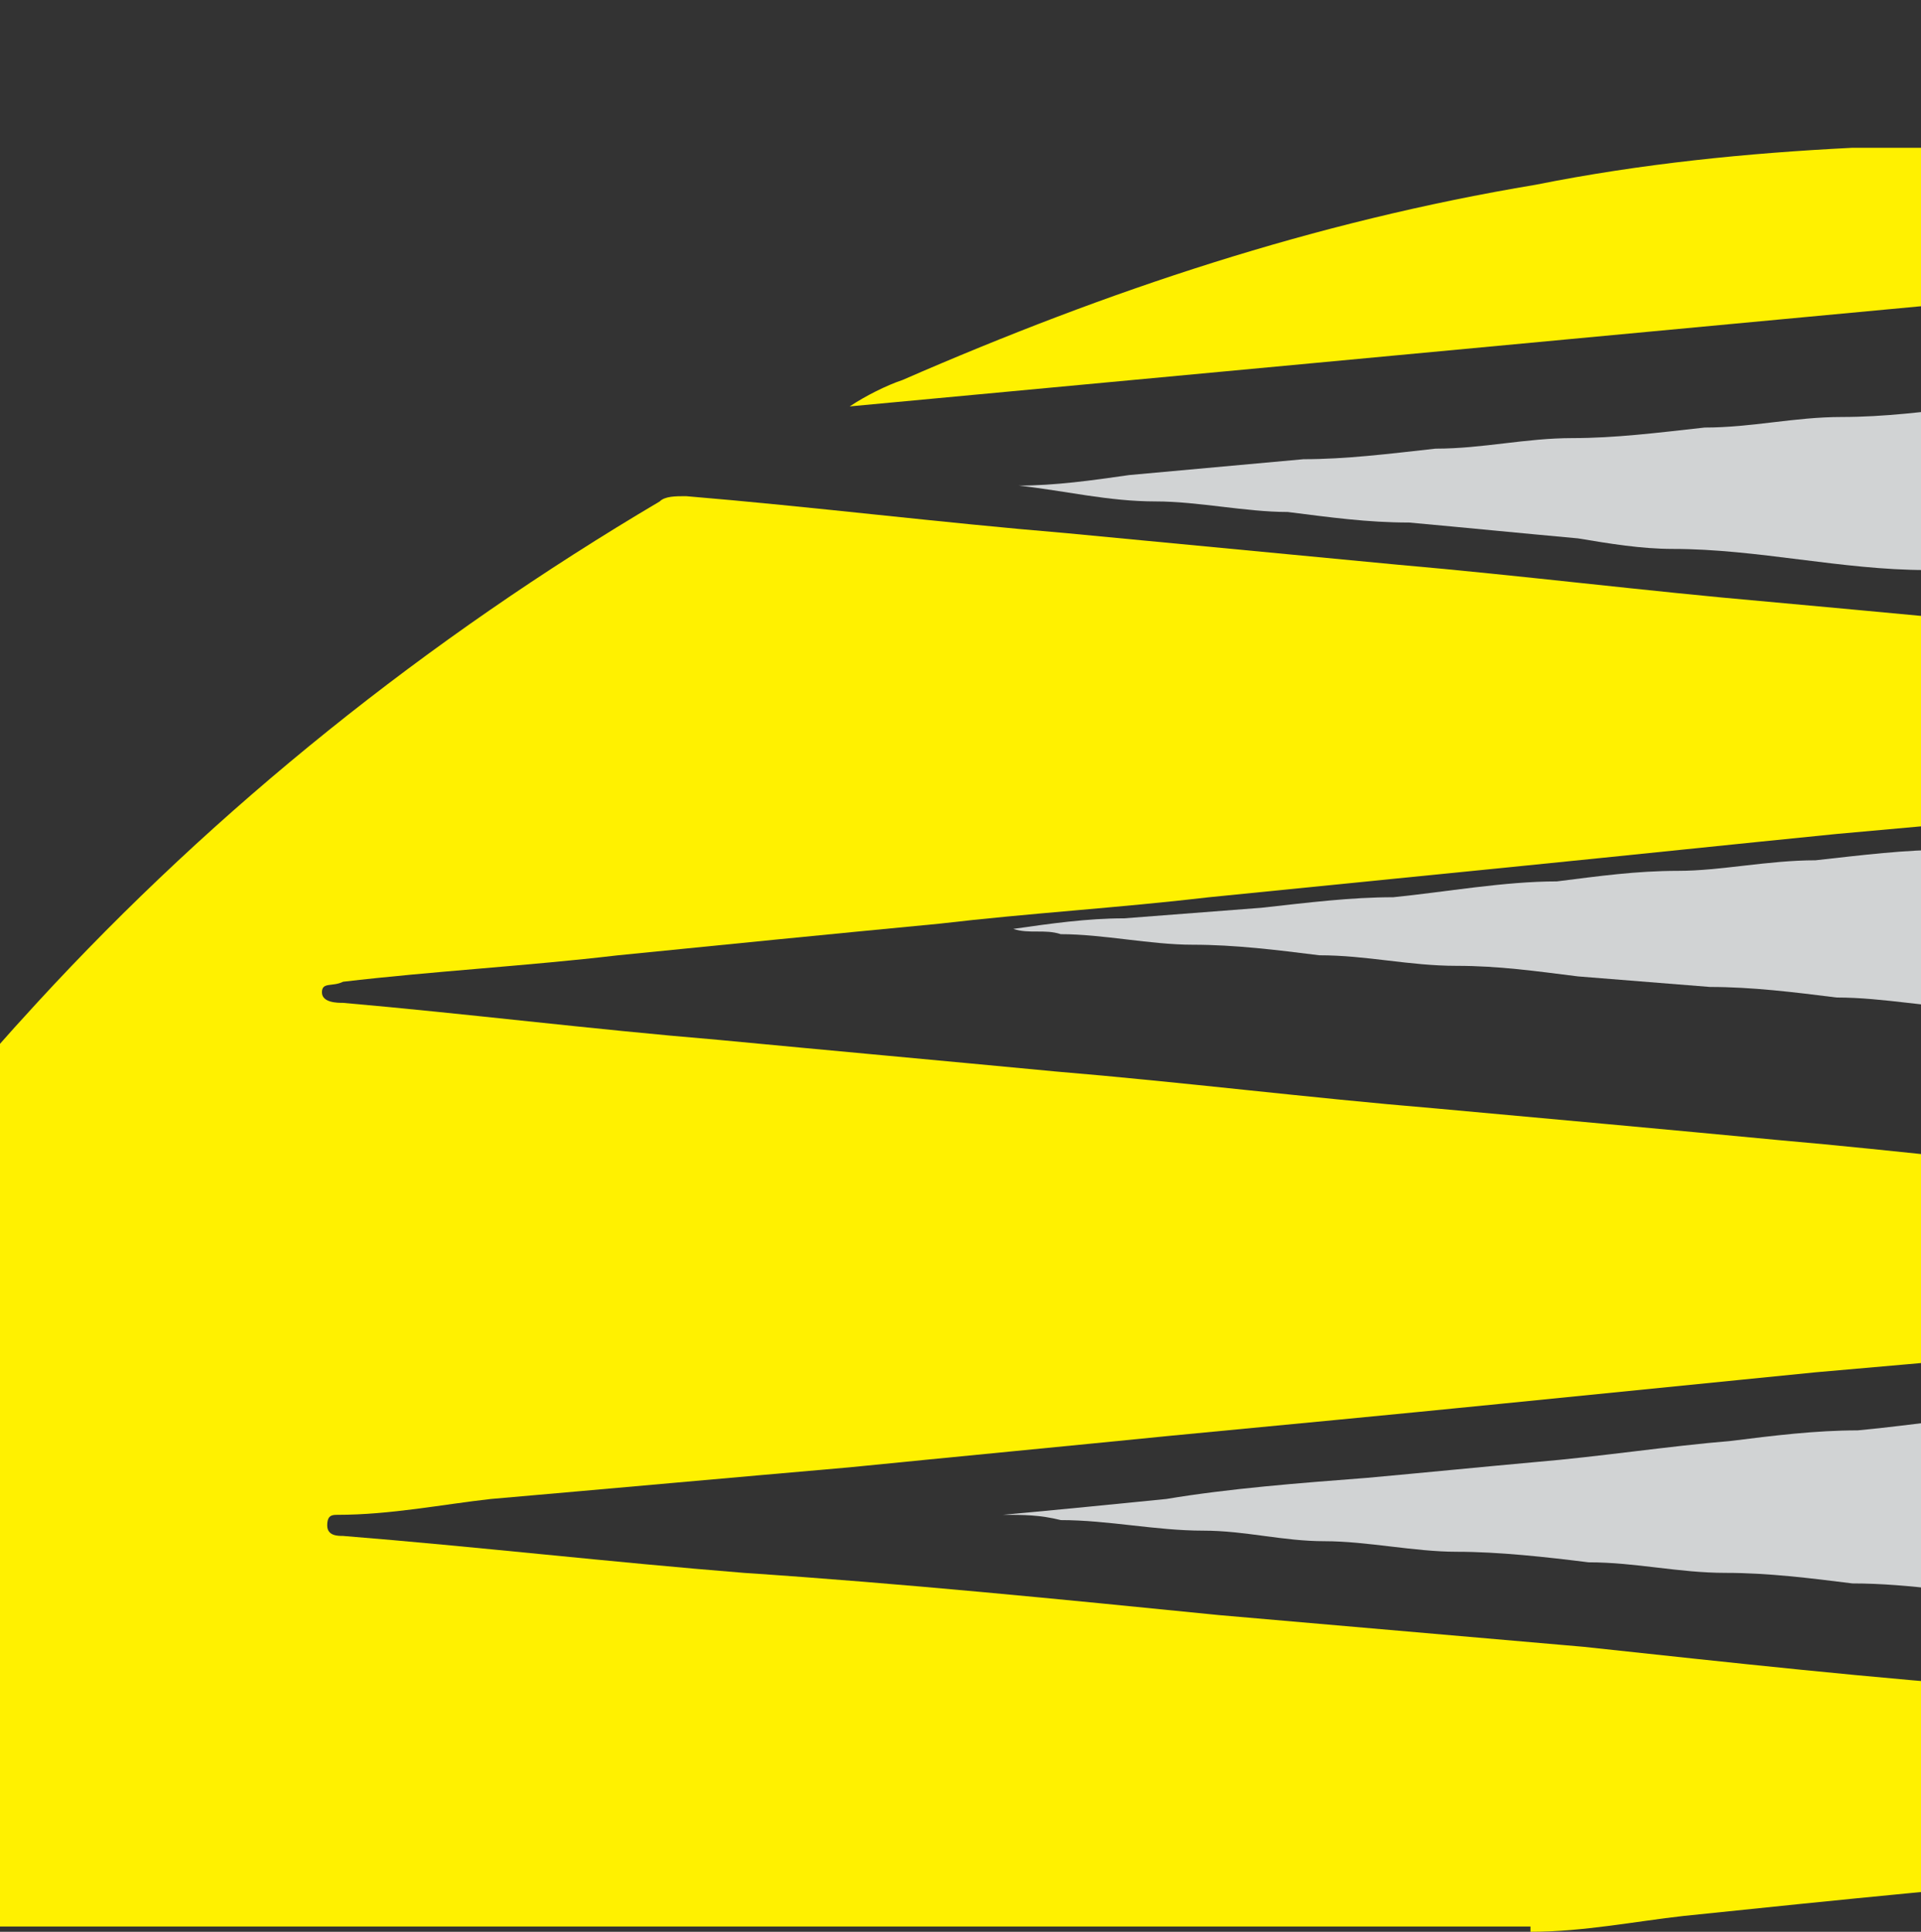 <?xml version="1.0" encoding="UTF-8"?>
<svg xmlns="http://www.w3.org/2000/svg" version="1.1" viewBox="0 0 36.4 36.6">
  <rect x="0" y="0" width="36.4" height="36.6" fill="#333333" stroke="none"/>
  <defs>
    <style>
      .cls-1 {
        fill: #d1d3d4;
      }

      .cls-2 {
        fill: #fff100;
      }
    </style>
  </defs>
  <!-- Generator: Adobe Illustrator 28.6.0, SVG Export Plug-In . SVG Version: 1.2.0 Build 709)  -->
  <g>
    <g id="Ebene_1">
      <g id="Layer_1">
        <g>
          <path class="cls-2" d="M41.1,2.7c.4.1.7,0,1.1.1,3,.2,6,.7,9,1.5,0,0,.2,0,.2.1-11.8,1.1-23.5,2.2-35.3,3.3h0c.3-.2.7-.4,1-.5,3.9-1.7,7.8-3,12-3.7,2-.4,4-.6,6-.7,0,0,.2,0,.2,0h5.8,0Z"/>
          <path class="cls-2" d="M29,36.6c1,0,2-.2,2.9-.3,2.9-.3,5.8-.6,8.6-.8,2.9-.3,5.8-.6,8.6-.8,3-.3,6-.6,9-.9-.2,0-.4-.1-.6-.1l-4.7-.4c-2.5-.2-5.1-.5-7.6-.7-2.3-.2-4.6-.4-6.9-.6-2.8-.2-5.5-.5-8.3-.8-2.3-.2-4.6-.4-6.9-.6-3-.3-6-.6-9-.8-2.5-.2-5.1-.5-7.6-.7-.1,0-.3,0-.3-.2,0-.2.1-.2.2-.2,1,0,2-.2,2.9-.3,2.3-.2,4.5-.4,6.8-.6,2-.2,4.1-.4,6.1-.6,2.1-.2,4.2-.4,6.2-.6,2-.2,4-.4,6-.6,2.3-.2,4.5-.4,6.8-.6,2-.2,4-.4,6.1-.6,2.3-.2,4.7-.4,7-.6,1,0,2-.2,3-.3-1.2-.2-2.5-.3-3.7-.4-2.1-.2-4.3-.4-6.4-.6-2.1-.2-4.3-.4-6.4-.6-2.4-.2-4.8-.5-7.1-.7-2.1-.2-4.3-.4-6.5-.6-2.4-.2-4.8-.5-7.2-.7-2.1-.2-4.3-.4-6.4-.6-2.4-.2-4.8-.5-7.1-.7-.1,0-.4,0-.4-.2s.2-.1.4-.2h0c1.7-.2,3.5-.3,5.2-.5,2-.2,4-.4,6.1-.6,1.7-.2,3.4-.3,5.1-.5,2-.2,4-.4,6-.6,2-.2,3.9-.4,5.9-.6,2.2-.2,4.5-.4,6.7-.6,2-.2,3.9-.4,5.9-.6,2.2-.2,4.5-.4,6.7-.6,1,0,2-.2,3-.3-1.3-.2-2.6-.3-3.9-.4-2.1-.2-4.2-.4-6.3-.6-2.3-.2-4.7-.5-7-.7-2.1-.2-4.2-.4-6.4-.6-2.3-.2-4.7-.5-7-.7-2.1-.2-4.2-.4-6.3-.6-2.4-.2-4.8-.5-7.2-.7-.2,0-.4,0-.5.1-4.4,2.6-8.4,5.8-11.8,9.5-4.7,5.1-8.3,11-10.6,17.5H29Z"/>
          <path class="cls-1" d="M70,24.2c-.9,0-1.7.1-2.6.2-1,.1-2.1.2-3.2.3-.5,0-1,0-1.6.1-1,.1-2.1.2-3.2.3-.8,0-1.5.1-2.3.2-.9,0-1.7.2-2.6.2-.6,0-1.1,0-1.7.1-.8,0-1.6.2-2.5.2-.6,0-1.1,0-1.7.1-1,0-2.1.2-3.1.3-.6,0-1.1,0-1.7.1-1,0-2.1.2-3.1.3-.8,0-1.5.1-2.3.2-1,0-2.1.2-3.2.3-.8,0-1.6.1-2.4.2-1.2.1-2.5.3-3.7.4-1.1.1-2.1.2-3.2.3-1.3.1-2.6.2-3.8.4-1,.1-2,.2-3.1.3.4,0,.7,0,1.1.1.9,0,1.8.2,2.7.2.8,0,1.5.2,2.3.2.8,0,1.7.2,2.5.2.8,0,1.7.1,2.5.2.9,0,1.7.2,2.6.2.8,0,1.6.1,2.4.2,1.1,0,2.2.2,3.2.3.8,0,1.6.1,2.4.2.9,0,1.7.2,2.6.2.8,0,1.6.1,2.4.2,1.1,0,2.2.2,3.3.3.8,0,1.6.1,2.5.2,1,0,2.1.2,3.1.3,1.1.1,2.2.2,3.3.3,1.3.1,2.6.3,3.9.4,1.1.1,2.2.2,3.2.3,1.4.1,2.8.2,4.2.4.4,0,.7,0,1,.1.1,0,.2,0,.2.2s0,.1-.2.2c-.3,0-.6,0-.9,0-.8,0-1.6.2-2.5.2-.6,0-1.2,0-1.8.1-.8,0-1.6.2-2.5.2-.8,0-1.6.1-2.4.2-.9,0-1.8.2-2.7.2-.8,0-1.6.1-2.4.2-.8,0-1.7.2-2.5.2-.8,0-1.6.1-2.4.2-1.1,0-2.2.2-3.3.3-.5,0-1.1,0-1.6.1-.5,0-1.1.1-1.6.2h42.6c-.3-.8-.6-1.7-1-2.5-.9-2.1-1.9-4-3-5.9-1.2-2-2.5-3.9-3.9-5.7-1-1.3-2.2-2.7-3.4-3.9-.9-1-1.8-1.9-2.8-2.8-.6-.6-1.3-1.1-1.9-1.6,0,0-.2,0-.3,0-1,0-2.1.2-3.1.3-.8,0-1.6.2-2.4.2-1.1,0-2.2.2-3.2.3-.7,0-1.5.1-2.3.2-.8,0-1.7.2-2.5.2s-1.6.1-2.5.2c-.9,0-1.8.2-2.6.2-.8,0-1.5.1-2.3.2-.8.1-1.7.2-2.5.2-.8,0-1.5.1-2.3.2-.9,0-1.7.2-2.6.2-.8,0-1.5.1-2.3.2-.8,0-1.6.2-2.4.2-.8,0-1.6.1-2.5.2-.9,0-1.8.2-2.6.2-.8,0-1.5.1-2.3.2-1,0-2.1.2-3.1.3-.8,0-1.6.1-2.5.2l-2.6.2c-.7,0-1.4.1-2.1.2.3.1.6,0,.9.1.8,0,1.7.2,2.5.2.8,0,1.6.1,2.4.2.9,0,1.7.2,2.6.2.8,0,1.5.1,2.3.2l2.5.2c.8,0,1.6.1,2.4.2.9,0,1.8.2,2.6.2.8,0,1.5.1,2.3.2,1.1,0,2.2.2,3.3.3.5,0,1.1.1,1.6.1.8,0,1.7.2,2.5.2.8,0,1.5.1,2.3.2.9,0,1.7.2,2.6.2.8,0,1.6.1,2.4.2.9,0,1.8.2,2.6.2.8,0,1.5.1,2.3.2.8,0,1.7.2,2.5.2.8,0,1.6.1,2.4.2,1,0,2.1.2,3.2.3.8,0,1.6.1,2.4.2.1,0,.4,0,.4.2,0,.3-.3.2-.5.2Z"/>
          <path class="cls-1" d="M69.9,13.7c-.4,0-.7,0-1.1,0-1.4-.1-2.8-.2-4.2-.4-1.5-.1-3-.3-4.5-.4-1.3-.1-2.6-.2-3.8-.3-1.2-.1-2.5-.2-3.7-.4-.8,0-1.7-.1-2.5-.2-1-.1-2.1-.2-3.1-.3-.8,0-1.6-.1-2.4-.2-1-.1-2.1-.2-3.2-.3-.7,0-1.5-.1-2.3-.2-.9,0-1.7-.2-2.6-.2-.8,0-1.6-.1-2.4-.2s-1.6-.2-2.4-.2c-.6,0-1.2-.1-1.8-.2-1.1-.1-2.1-.2-3.2-.3-.8,0-1.5-.1-2.3-.2-.8,0-1.7-.2-2.5-.2-.9,0-1.7-.2-2.6-.3.7,0,1.4-.1,2.1-.2,1.1-.1,2.2-.2,3.3-.3.8,0,1.6-.1,2.5-.2.9,0,1.7-.2,2.6-.2.8,0,1.6-.1,2.5-.2.9,0,1.7-.2,2.6-.2.8,0,1.6-.1,2.4-.2,1.1-.1,2.1-.2,3.2-.3.8,0,1.5-.1,2.3-.2.9,0,1.8-.2,2.6-.2.8,0,1.7-.1,2.5-.2.9,0,1.7-.2,2.6-.2.8,0,1.6-.1,2.4-.2.8,0,1.7-.1,2.5-.2.2,0,.5,0,.7.1,1.9.7,3.7,1.5,5.5,2.4,2.3,1.2,4.6,2.6,6.7,4.1.6.5,1.2.9,1.9,1.4h0Z"/>
        </g>
      </g>
    </g>
  </g>
</svg>